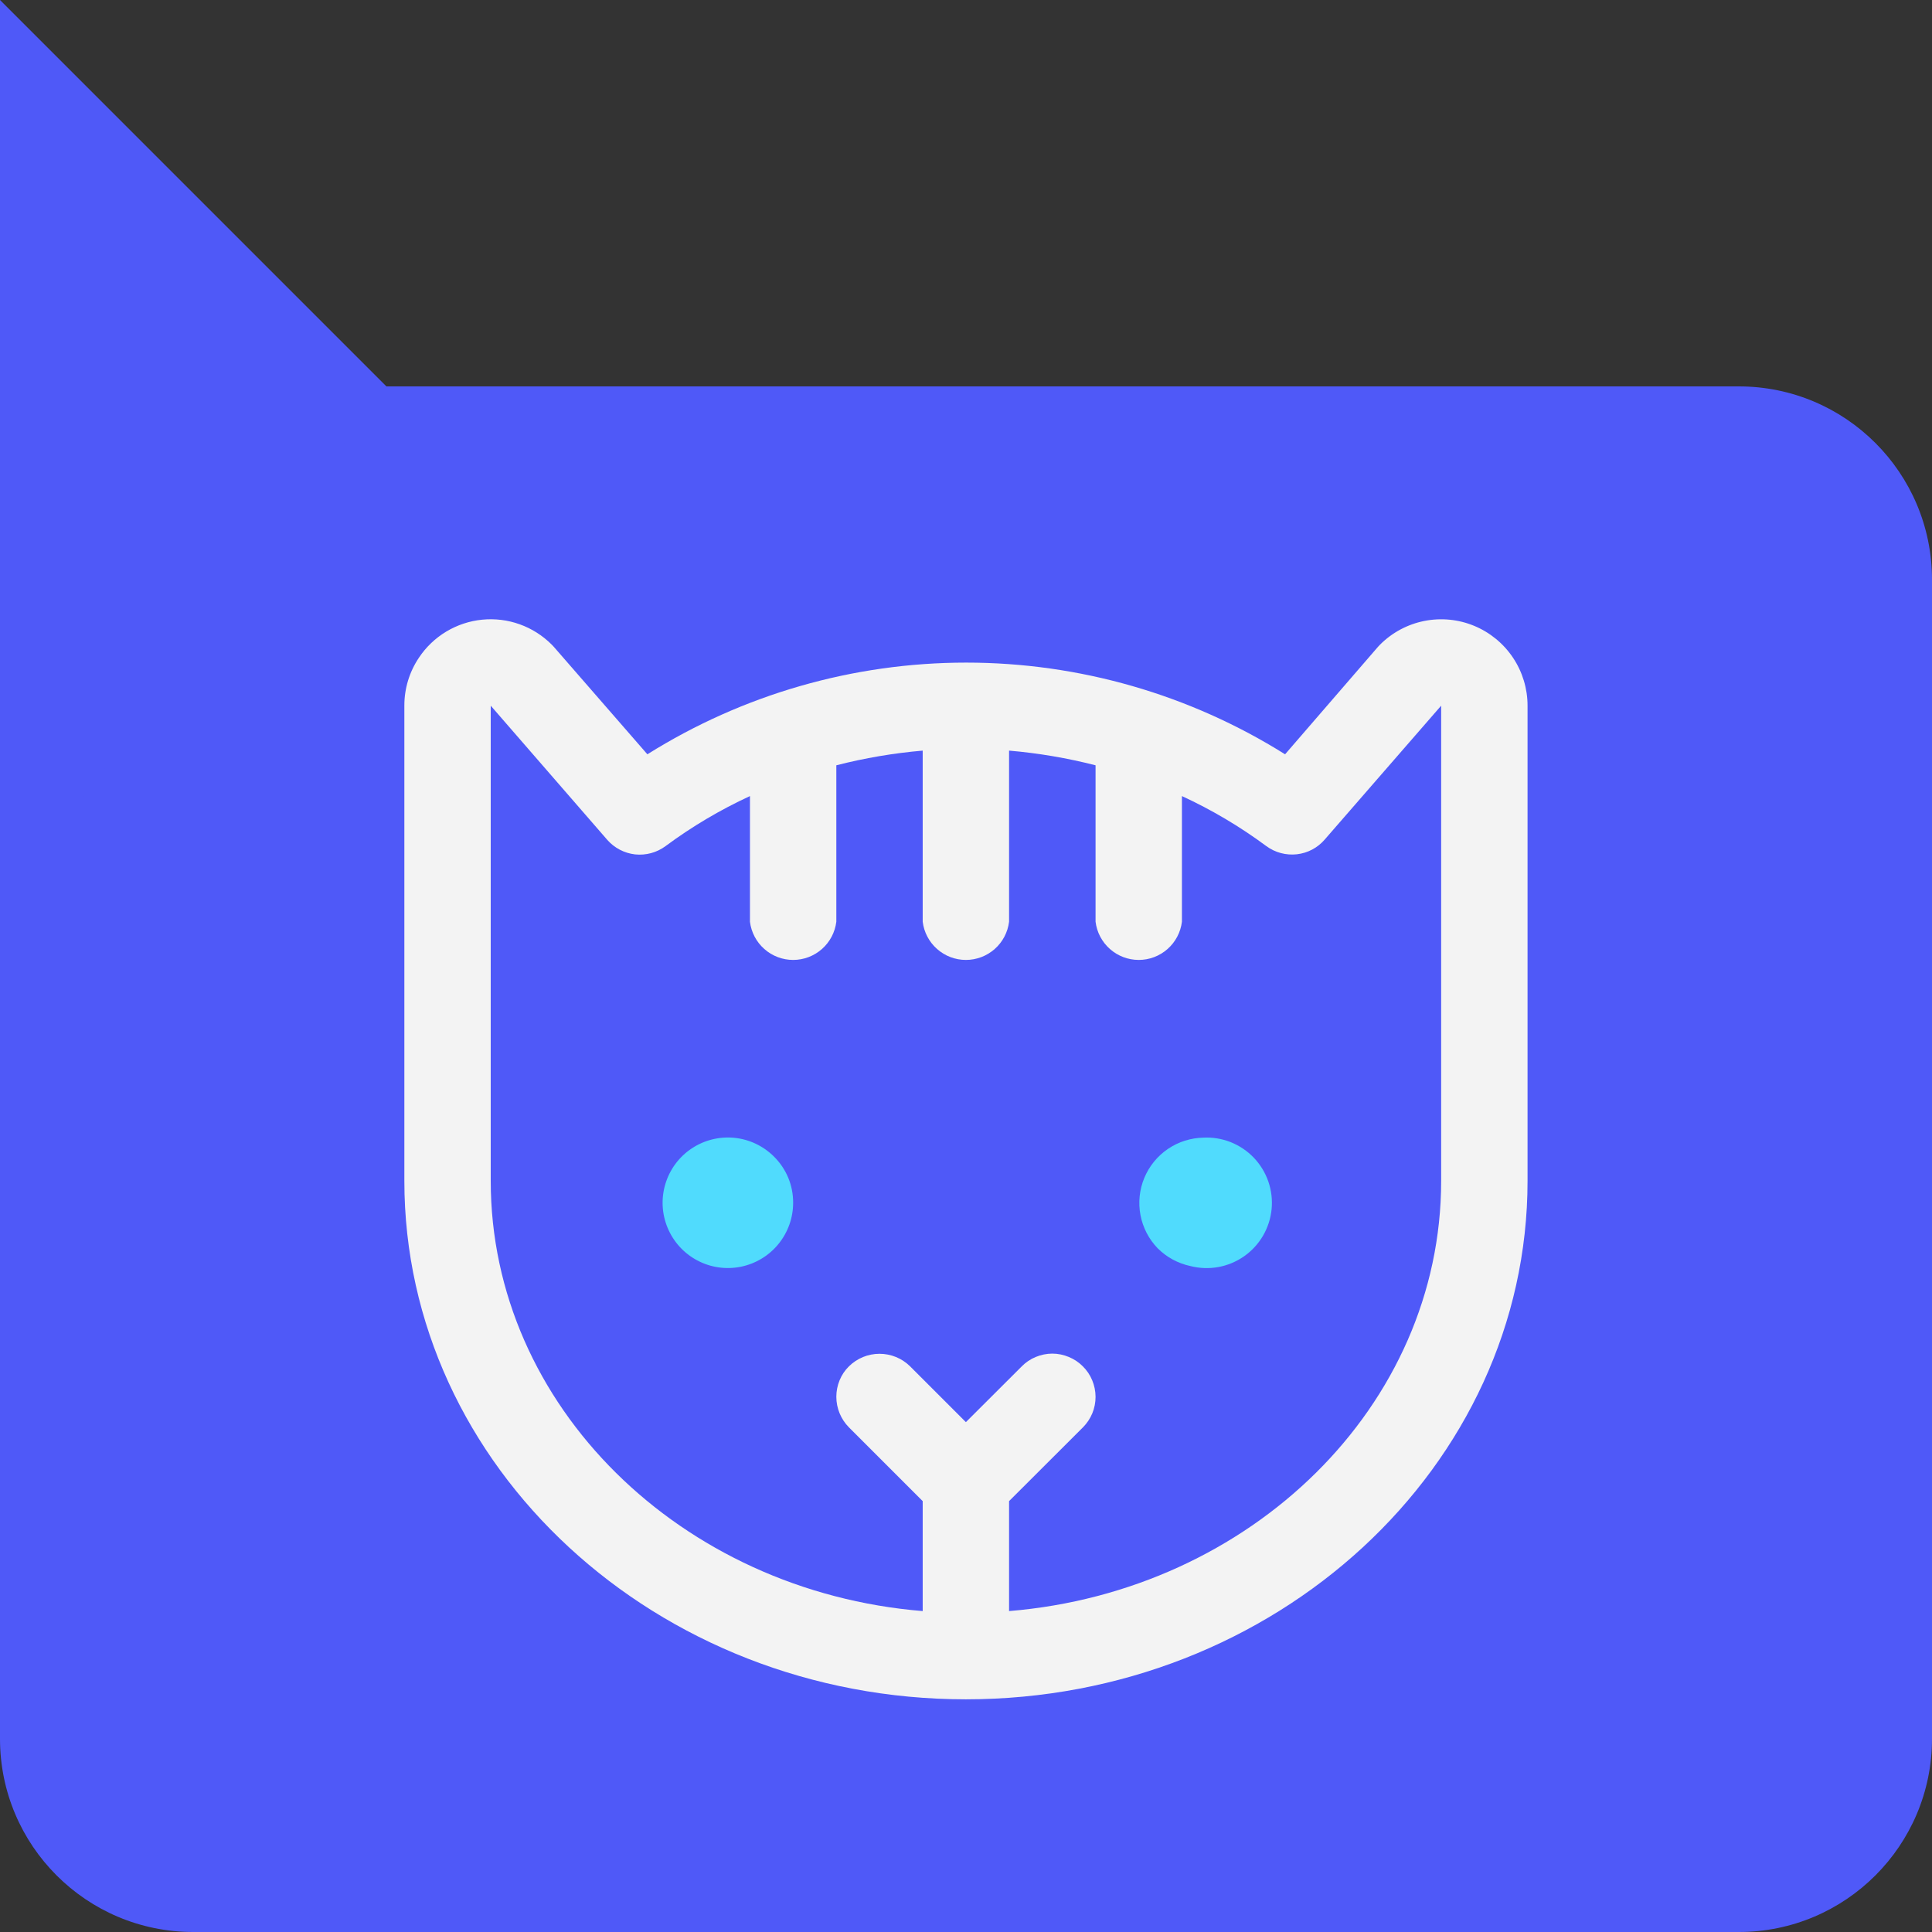 <?xml version="1.0" encoding="UTF-8"?> <svg xmlns="http://www.w3.org/2000/svg" width="85" height="85" viewBox="0 0 85 85" fill="none"><rect x="0" y="0" width="85" height="85" fill="#333333" stroke="none"/> <g clip-path="url(#clip0_659_11066)"> <path d="M76.5 17H8.5C3.806 17 0 20.806 0 25.5V76.5C0 81.194 3.806 85 8.5 85H76.5C81.194 85 85 81.194 85 76.5V25.5C85 20.806 81.194 17 76.5 17Z" fill="#4F59F8"></path> <path d="M0 40.054V0L17 17L0 40.054Z" fill="#4F59F8"></path> <path d="M67.206 31.047V51.952C67.206 64.53 56.121 74.763 42.495 74.763C28.869 74.763 17.79 64.53 17.79 51.952V31.047C17.788 30.295 18.011 29.56 18.431 28.936C18.742 28.468 19.154 28.075 19.635 27.786C20.117 27.497 20.657 27.318 21.217 27.263C21.776 27.208 22.341 27.278 22.869 27.468C23.398 27.658 23.878 27.964 24.275 28.362C24.308 28.392 24.338 28.424 24.366 28.458L28.482 33.186C32.686 30.55 37.547 29.152 42.51 29.152C47.472 29.152 52.334 30.55 56.538 33.186L60.625 28.458C60.653 28.424 60.683 28.392 60.716 28.362C61.247 27.83 61.924 27.467 62.661 27.32C63.399 27.173 64.163 27.247 64.858 27.535C65.553 27.823 66.147 28.31 66.565 28.935C66.983 29.56 67.206 30.295 67.206 31.047ZM63.405 31.047L58.28 36.939C57.968 37.302 57.53 37.533 57.054 37.585C56.578 37.637 56.1 37.509 55.714 37.226C54.555 36.366 53.311 35.629 52 35.024V40.552C51.943 41.016 51.718 41.443 51.368 41.752C51.019 42.062 50.567 42.233 50.1 42.233C49.633 42.233 49.182 42.062 48.832 41.752C48.482 41.443 48.257 41.016 48.2 40.552V33.67C46.952 33.35 45.679 33.134 44.395 33.024V40.552C44.338 41.016 44.114 41.443 43.764 41.752C43.413 42.062 42.962 42.233 42.495 42.233C42.028 42.233 41.577 42.062 41.227 41.752C40.877 41.443 40.652 41.016 40.595 40.552V33.024C39.313 33.134 38.042 33.35 36.795 33.67V40.552C36.738 41.016 36.513 41.443 36.163 41.752C35.813 42.062 35.362 42.233 34.895 42.233C34.428 42.233 33.977 42.062 33.627 41.752C33.277 41.443 33.052 41.016 32.995 40.552V35.024C31.685 35.629 30.44 36.366 29.281 37.226C28.895 37.511 28.417 37.64 27.941 37.59C27.465 37.536 27.026 37.305 26.711 36.943L21.59 31.047V51.952C21.59 61.85 29.956 70.01 40.595 70.881V66.043L37.35 62.798C36.995 62.44 36.796 61.957 36.795 61.453C36.795 61.203 36.844 60.956 36.939 60.725C37.033 60.495 37.173 60.287 37.35 60.113C37.709 59.759 38.192 59.561 38.695 59.561C39.199 59.561 39.682 59.759 40.04 60.113L42.495 62.568L44.955 60.113C45.13 59.935 45.338 59.795 45.568 59.701C45.798 59.605 46.045 59.554 46.295 59.553C46.545 59.553 46.793 59.604 47.023 59.701C47.254 59.795 47.464 59.935 47.64 60.113C47.817 60.287 47.957 60.495 48.052 60.725C48.148 60.956 48.199 61.203 48.2 61.453C48.201 61.702 48.152 61.95 48.057 62.18C47.961 62.411 47.821 62.621 47.645 62.798L44.395 66.043V70.881C55.039 70.005 63.405 61.855 63.405 51.952V31.047Z" fill="#F3F3F3"></path> <path d="M34.895 52.905C34.898 53.57 34.67 54.215 34.249 54.731C33.829 55.247 33.243 55.6 32.591 55.732C31.939 55.863 31.262 55.765 30.675 55.452C30.088 55.14 29.627 54.633 29.372 54.019C29.116 53.405 29.082 52.721 29.275 52.085C29.468 51.448 29.875 50.898 30.429 50.529C30.982 50.16 31.646 49.994 32.308 50.059C32.969 50.125 33.588 50.419 34.057 50.89C34.323 51.154 34.534 51.468 34.678 51.813C34.822 52.159 34.895 52.53 34.895 52.905Z" fill="#50DBFD"></path> <path d="M52.953 50.052C52.393 50.061 51.847 50.233 51.384 50.548C50.921 50.862 50.56 51.306 50.345 51.823C50.13 52.34 50.072 52.909 50.176 53.459C50.281 54.01 50.544 54.517 50.933 54.92C51.326 55.313 51.825 55.584 52.369 55.7C52.77 55.803 53.189 55.819 53.597 55.746C54.004 55.672 54.392 55.511 54.731 55.274C55.071 55.037 55.355 54.729 55.565 54.371C55.774 54.014 55.904 53.615 55.945 53.203C55.986 52.791 55.937 52.374 55.802 51.983C55.666 51.591 55.448 51.233 55.162 50.934C54.875 50.635 54.527 50.401 54.142 50.248C53.756 50.096 53.343 50.029 52.929 50.052H52.953Z" fill="#50DBFD"></path> </g> <defs> <clipPath id="clip0_659_11066"> <rect width="85" height="85" fill="white"></rect> </clipPath> </defs> </svg> 